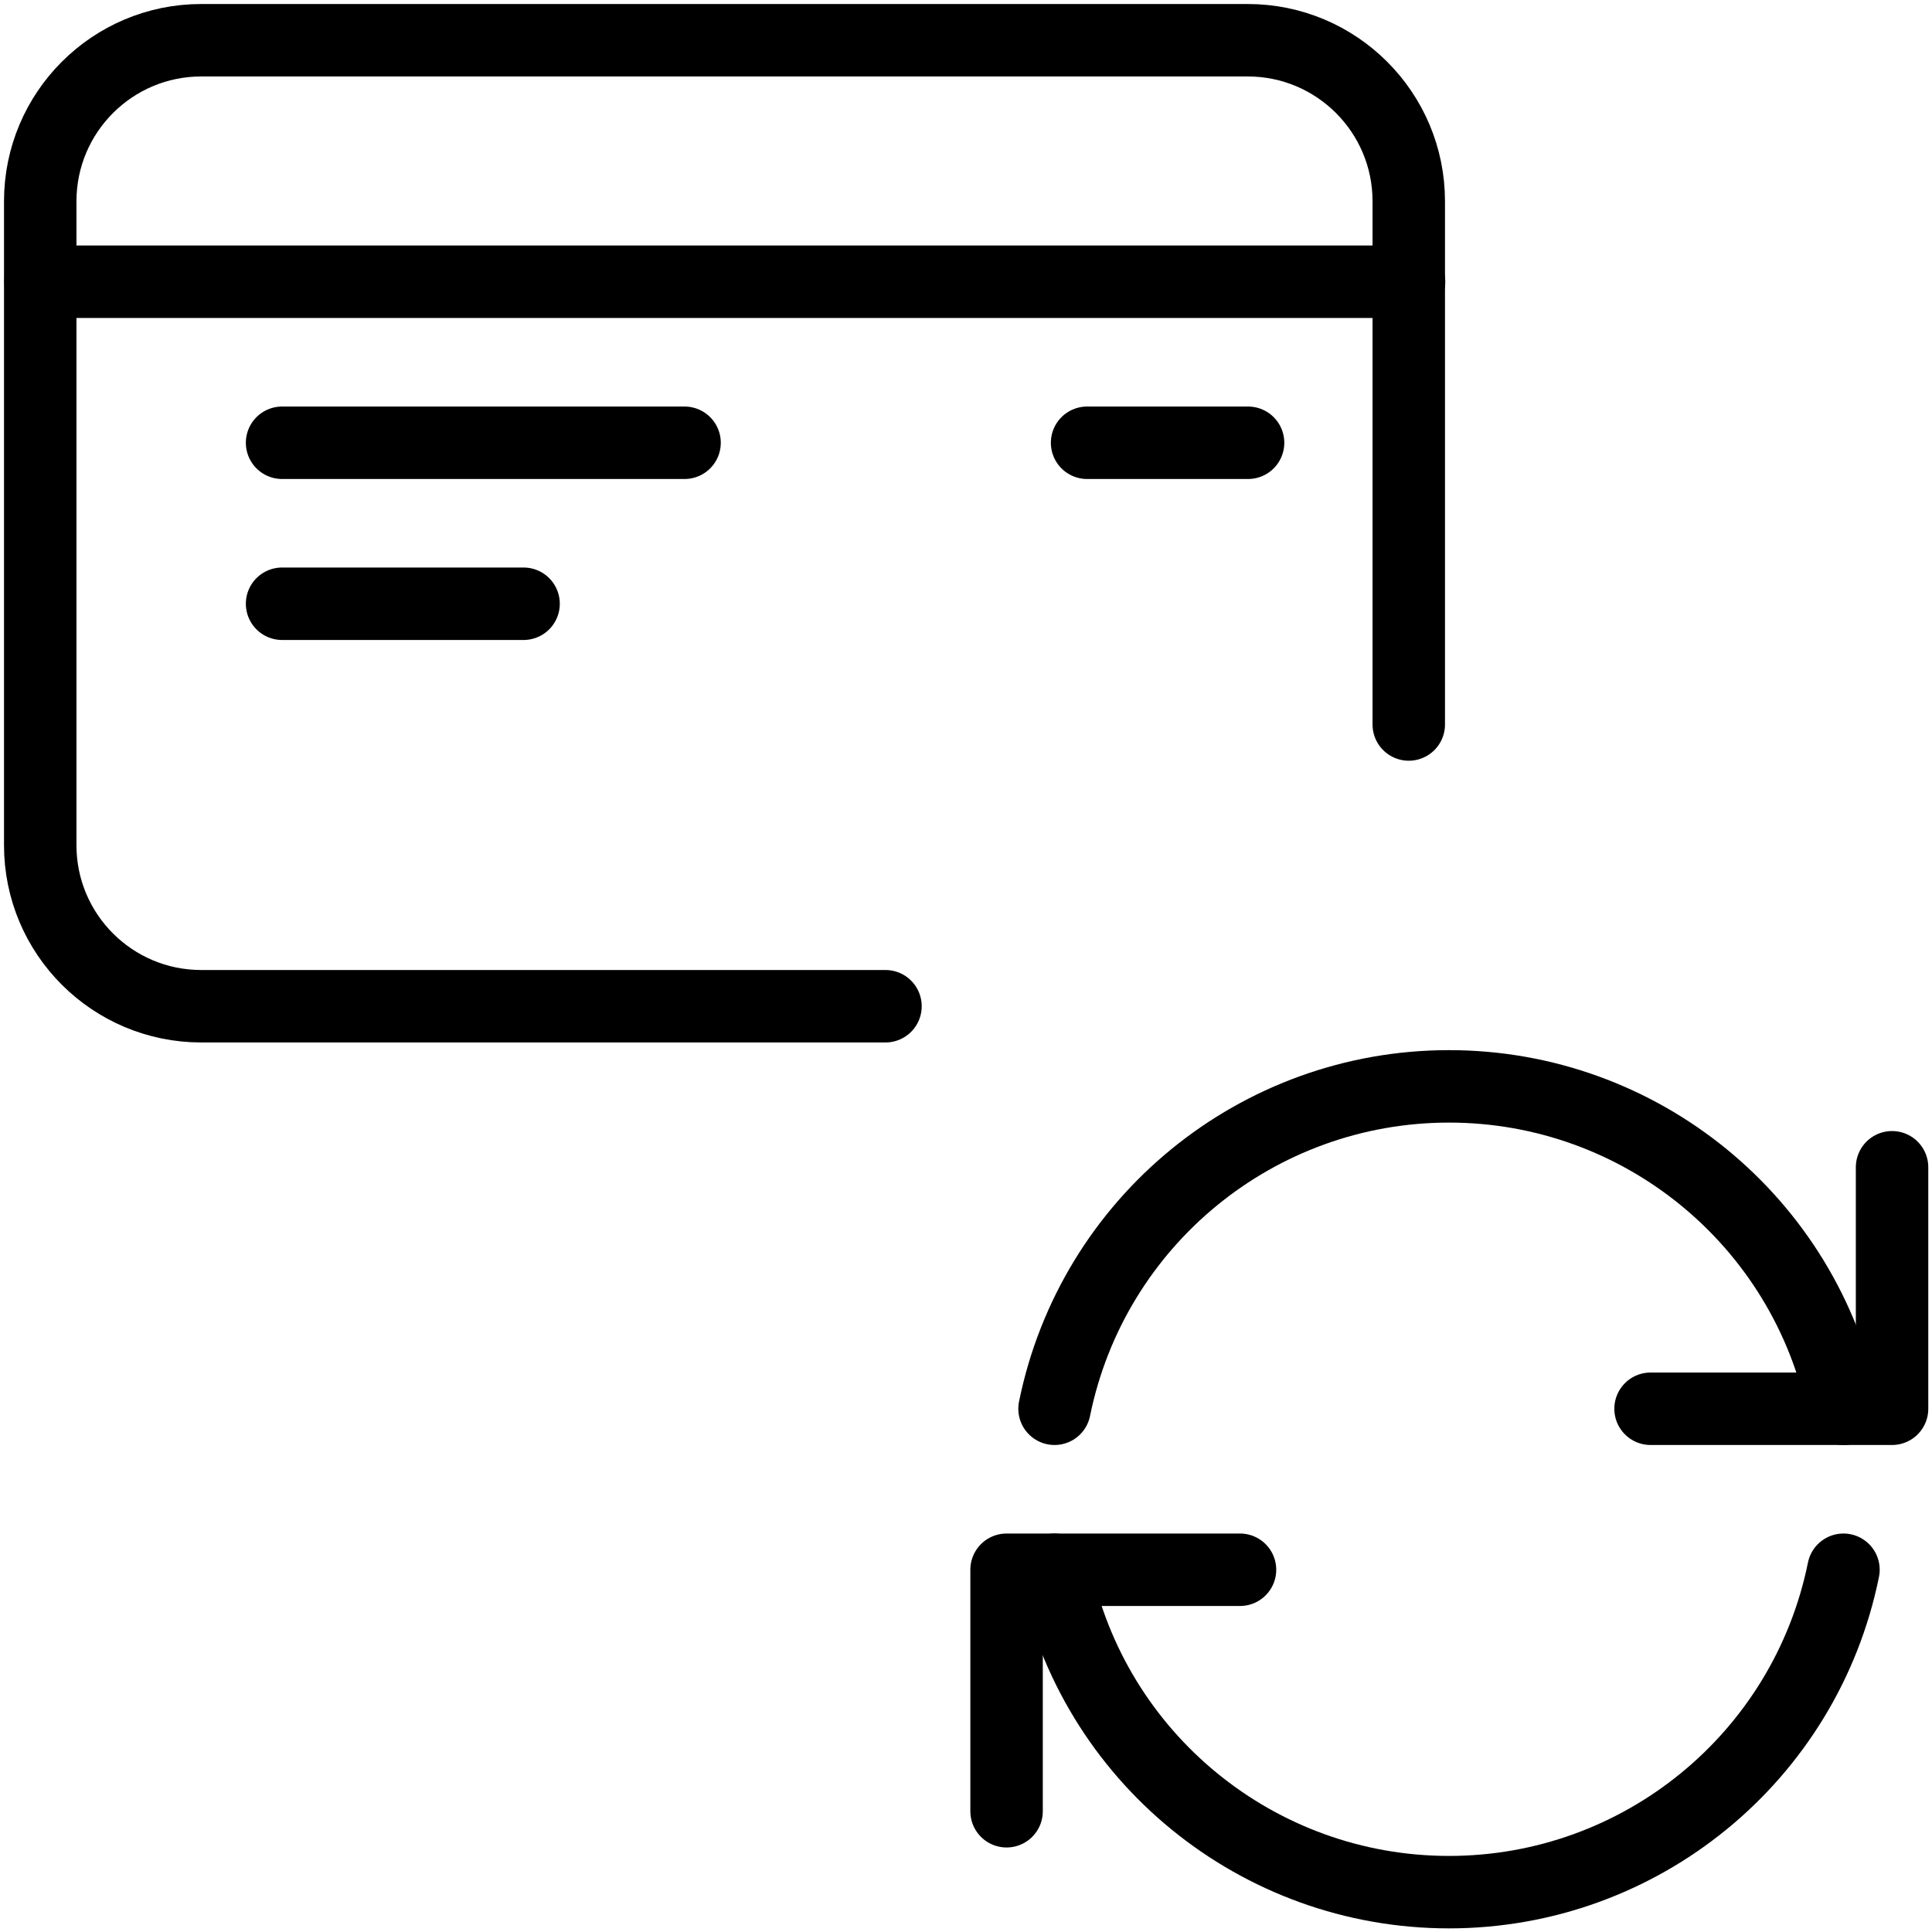<svg width="40" height="40" viewBox="0 0 40 40" fill="none" xmlns="http://www.w3.org/2000/svg">
<path d="M18.333 20.833H4.167C2.326 20.833 0.833 19.341 0.833 17.5V4.167C0.833 2.326 2.326 0.833 4.167 0.833H25.833C27.674 0.833 29.167 2.326 29.167 4.167V15" stroke="black" stroke-width="1.5" stroke-linecap="round" stroke-linejoin="round"/>
<path d="M0.84 5.833H29.173" stroke="black" stroke-width="1.5" stroke-linecap="round" stroke-linejoin="round"/>
<path d="M14.173 9.167H5.84" stroke="black" stroke-width="1.5" stroke-linecap="round" stroke-linejoin="round"/>
<path d="M25.84 9.167H22.507" stroke="black" stroke-width="1.5" stroke-linecap="round" stroke-linejoin="round"/>
<path d="M10.84 12.5H5.84" stroke="black" stroke-width="1.5" stroke-linecap="round" stroke-linejoin="round"/>
<path d="M38.167 29.167C37.378 25.283 33.963 22.492 30 22.492C26.037 22.492 22.622 25.283 21.833 29.167" stroke="black" stroke-width="1.5" stroke-linecap="round" stroke-linejoin="round"/>
<path d="M39.173 24.167V29.167H34.173" stroke="black" stroke-width="1.5" stroke-linecap="round" stroke-linejoin="round"/>
<path d="M21.833 32.5C22.622 36.384 26.037 39.175 30 39.175C33.963 39.175 37.378 36.384 38.167 32.5" stroke="black" stroke-width="1.5" stroke-linecap="round" stroke-linejoin="round"/>
<path d="M20.84 37.5V32.5H25.673" stroke="black" stroke-width="1.5" stroke-linecap="round" stroke-linejoin="round"/>
</svg>
